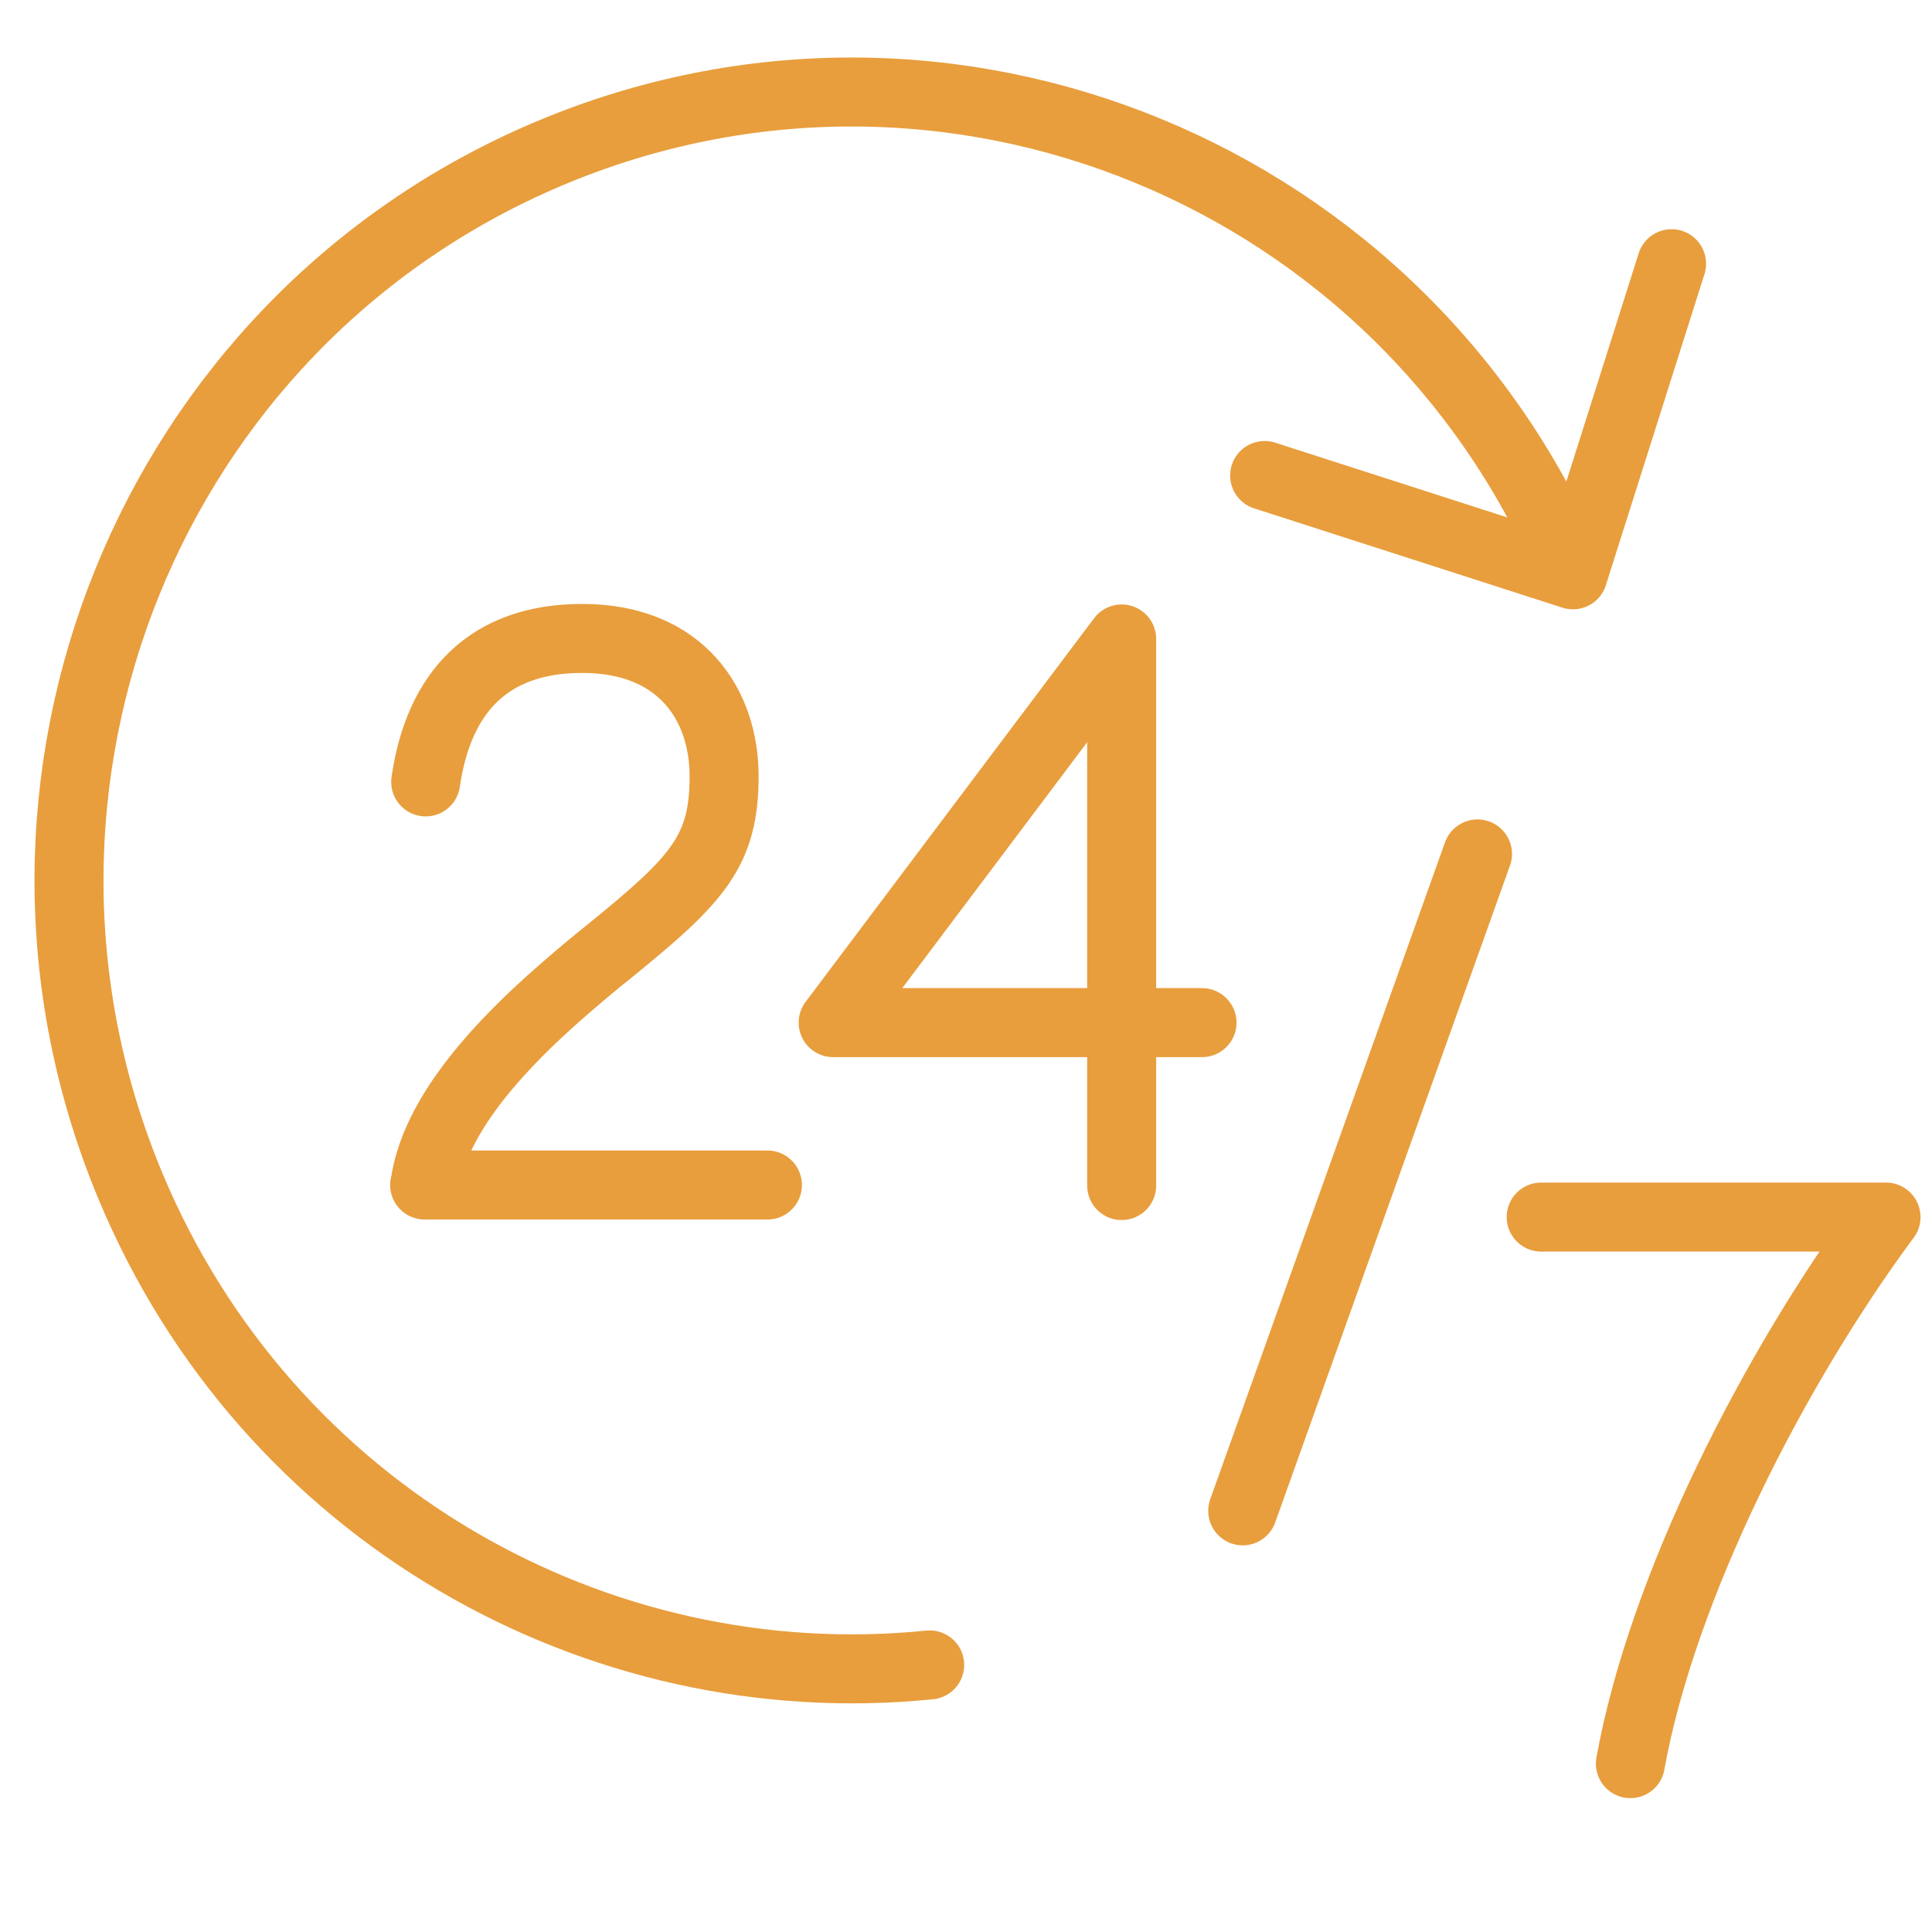 <svg width="84" height="84" viewBox="0 0 84 84" fill="none" xmlns="http://www.w3.org/2000/svg">
<rect x="0" y="0" width="84" height="84" fill="#333333" stroke="none"/>
<g clip-path="url(#clip0_2638_344)">
<rect width="84" height="84" fill="white"/>
<rect width="84" height="84" fill="white"/>
<path d="M68.39 24.992C61.109 7.535 41.17 -0.645 23.84 6.69C6.509 14.024 -1.611 34.109 5.67 51.567C11.603 65.791 25.94 73.856 40.421 72.388M68.39 24.992L72.677 11.465M68.39 24.992L54.984 20.674" stroke="#E89E3D" stroke-width="3" stroke-linecap="round" stroke-linejoin="round"/>
<path d="M70.886 76.68C72.269 69.002 77.124 59.497 82.001 52.916H67.007M18.508 33.996C19.075 30.066 21.276 27.758 25.313 27.758C29.646 27.758 31.483 30.683 31.483 33.745C31.483 36.989 30.349 38.223 26.584 41.285C25.926 41.81 25.268 42.359 24.61 42.93C20.958 46.083 18.871 48.894 18.486 51.43C18.486 51.453 18.486 51.522 18.463 51.522H33.366M52.262 44.462H36.224L48.768 27.781V51.545M64.239 37.127L54.031 65.689" stroke="#E89E3D" stroke-width="3" stroke-linecap="round" stroke-linejoin="round"/>
</g>
<defs>
<clipPath id="clip0_2638_344">
<rect width="84" height="84" fill="white"/>
</clipPath>
</defs>
</svg>
